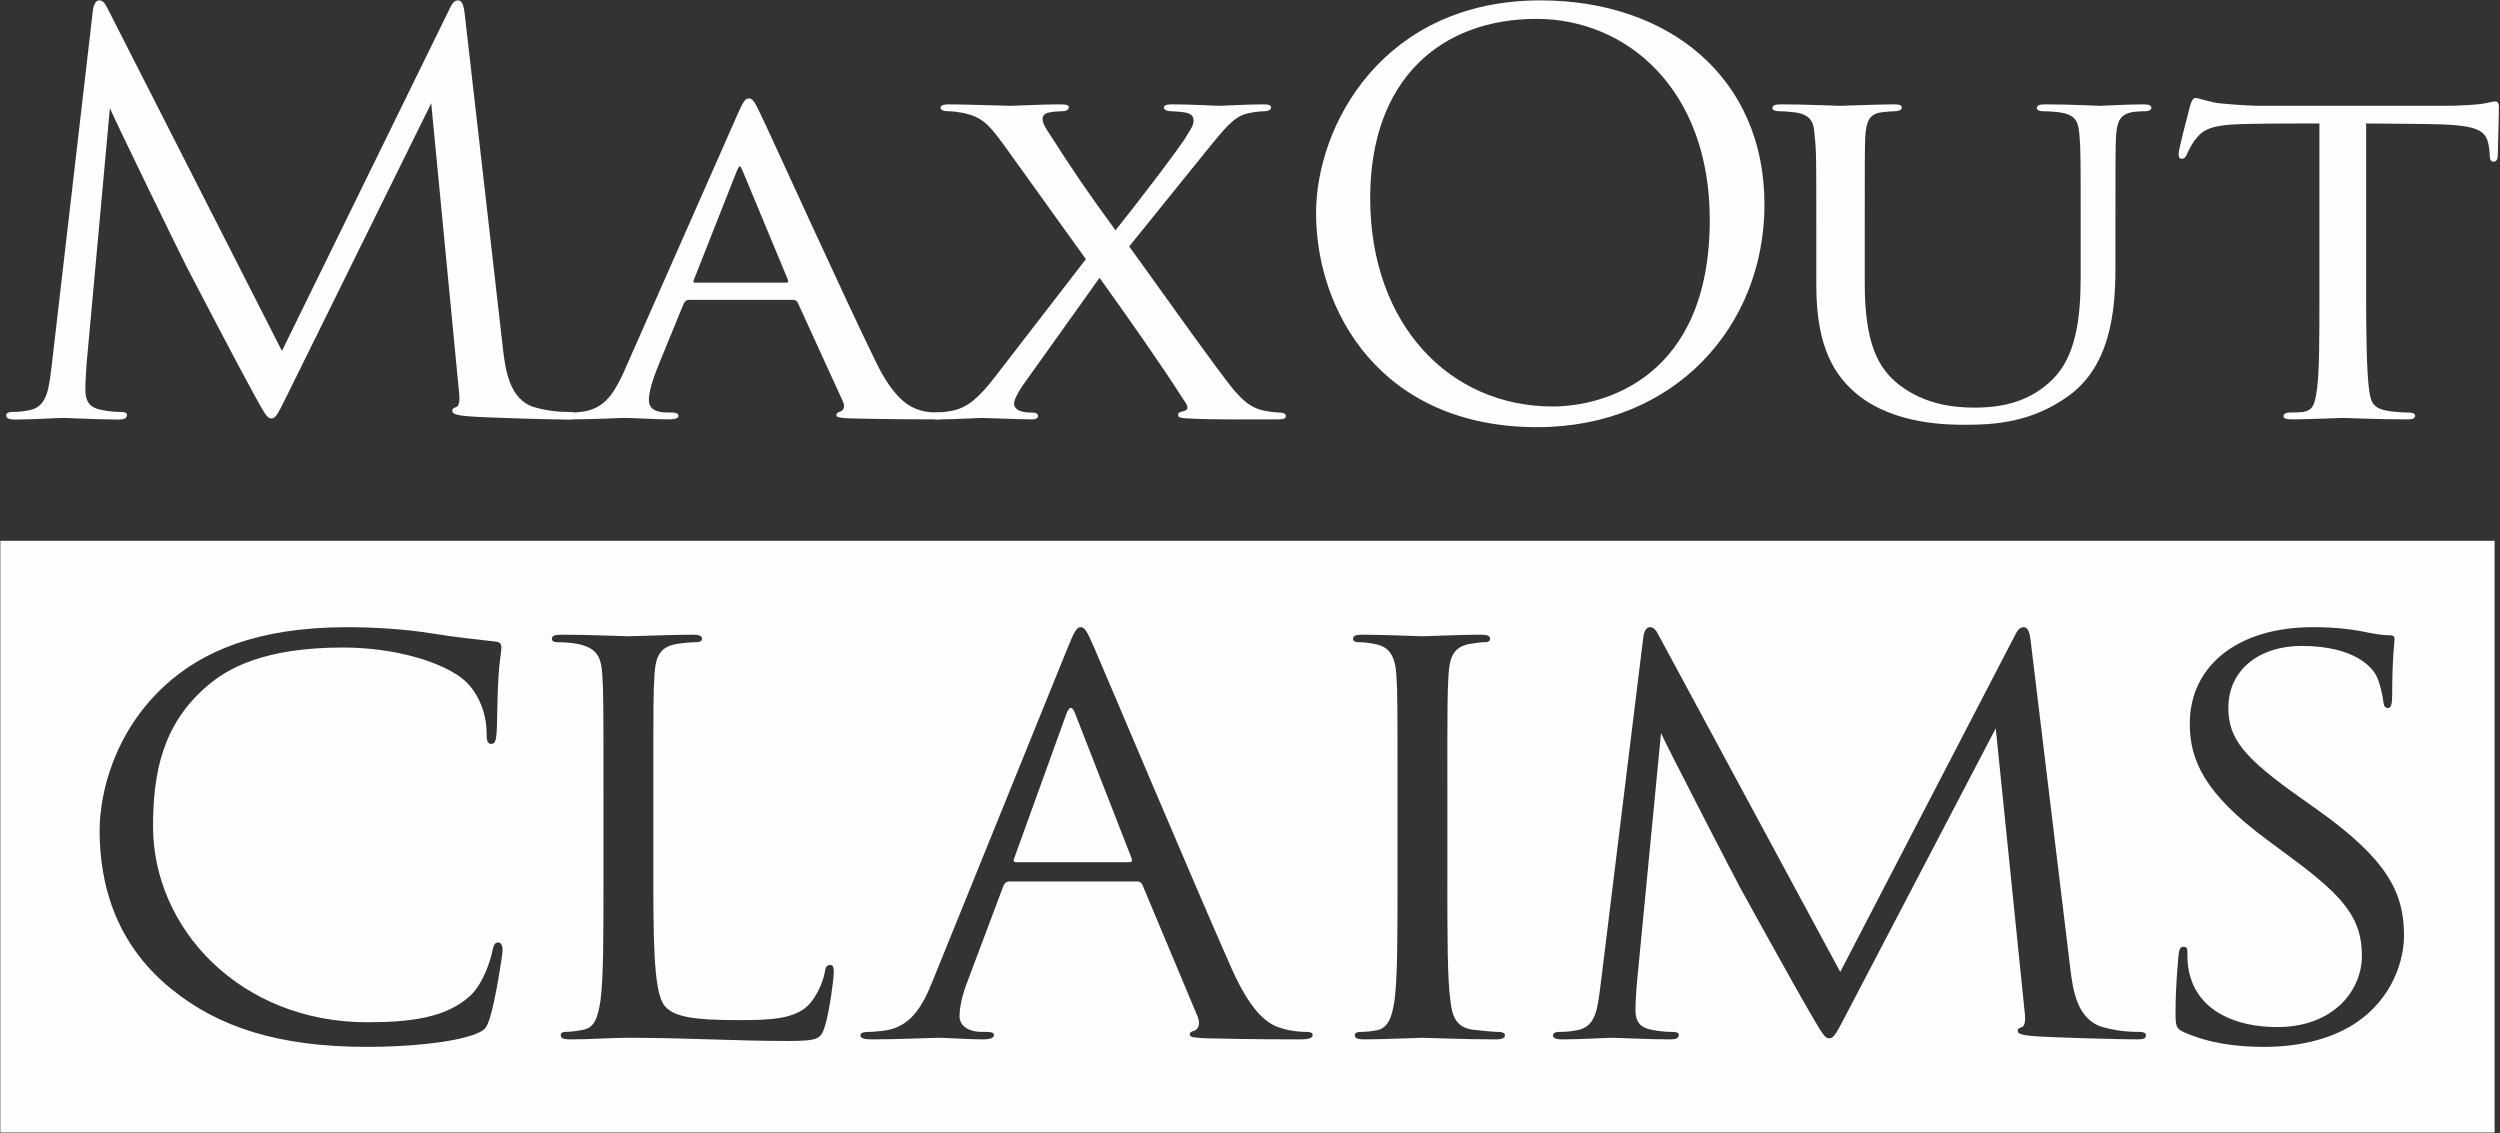 <svg xmlns="http://www.w3.org/2000/svg" width="2003" height="908" viewBox="0 0 2003 908"><rect x="0" y="0" width="2003" height="908" fill="#333333" stroke="none"/><g id="Layer-1"><g id="Group"><path id="Path" fill="#fefefe" stroke="none" d="M 403.016 279.875 C 404.841 295.575 408.037 320 427.666 326.107 C 440.905 330.032 451.405 330.032 455.968 330.032 C 458.251 330.032 460.99 330.467 460.99 332.648 C 460.99 335.265 459.62 336.137 454.143 336.137 C 444.101 336.137 392.06 334.829 375.17 333.521 C 364.67 332.648 362.387 331.34 362.387 329.159 C 362.387 327.415 363.301 326.978 365.583 326.107 C 368.78 324.797 368.322 318.256 367.408 310.405 L 345.497 82.736 L 232.289 312.151 C 222.702 331.34 221.331 335.265 217.223 335.265 C 214.027 335.265 211.746 330.905 203.073 315.202 C 191.204 293.832 151.946 218.378 149.663 214.016 C 145.554 206.165 93.057 98.438 88.036 86.662 L 69.321 292.086 C 68.863 299.065 68.407 305.172 68.407 312.586 C 68.407 323.489 73.884 326.978 80.732 328.286 C 88.492 330.032 94.427 330.032 97.165 330.032 C 99.906 330.032 101.73 330.905 101.73 332.213 C 101.73 335.265 99.448 336.137 94.884 336.137 C 77.994 336.137 54.713 334.829 51.061 334.829 C 46.951 334.829 25.04 336.137 12.715 336.137 C 8.149 336.137 4.955 335.702 4.955 332.648 C 4.955 330.905 7.238 330.032 9.519 330.032 C 13.173 330.032 16.367 330.032 23.215 328.724 C 38.278 326.107 39.192 310.405 41.475 292.524 L 74.342 9.028 C 74.798 4.23 76.625 0.304 79.363 0.304 C 82.102 0.304 83.929 2.049 86.211 6.847 L 225.896 281.183 L 360.104 7.282 C 361.931 3.357 363.758 0.304 366.953 0.304 C 370.149 0.304 371.518 3.793 372.432 12.081 L 403.016 279.875 Z"></path><path id="path1" fill="#fefefe" stroke="none" d="M 552.29 240.229 C 550.007 240.229 548.638 241.407 547.724 243.37 L 527.638 292.436 C 523.074 303.427 519.878 314.024 519.878 320.305 C 519.878 327.371 524.899 330.512 534.942 330.512 C 536.313 330.512 536.769 330.512 538.138 330.512 C 542.246 330.512 543.617 331.69 543.617 333.259 C 543.617 335.222 539.963 336.007 536.769 336.007 C 526.726 336.007 505.726 334.829 500.705 334.829 C 496.14 334.829 476.055 336.007 456.882 336.007 C 451.861 336.007 449.578 335.222 449.578 333.259 C 449.578 331.69 451.405 330.512 455.057 330.512 C 457.34 330.512 461.447 330.512 464.186 330.119 C 483.815 328.549 491.576 315.595 499.336 299.109 L 590.634 92.245 C 595.655 80.86 597.025 78.899 600.221 78.899 C 602.504 78.899 604.328 80.469 609.352 91.46 C 615.742 104.413 677.825 241.407 702.019 290.473 C 717.083 321.483 730.321 326.585 736.712 328.549 C 742.646 330.512 749.037 330.512 752.233 330.512 C 755.429 330.512 757.71 331.297 757.71 333.259 C 757.71 335.222 755.885 336.007 750.864 336.007 C 746.298 336.007 712.062 336.007 681.477 335.222 C 672.804 334.829 670.063 334.437 670.063 332.473 C 670.063 331.297 671.433 330.119 673.26 329.727 C 675.087 328.941 677.825 326.978 675.087 321.09 L 639.023 242.192 C 638.109 241.014 637.196 240.229 635.371 240.229 L 552.29 240.229 Z M 629.892 226.49 C 631.719 226.49 631.719 225.312 631.263 224.136 L 595.2 137.385 C 592.917 131.889 592.461 131.889 590.179 137.385 L 555.942 224.136 C 555.028 225.704 555.942 226.49 556.853 226.49 L 629.892 226.49 Z"></path><path id="path2" fill="#fefefe" stroke="none" d="M 870.008 207.648 L 805.185 117.367 C 794.231 102.45 788.752 94.992 775.514 91.46 C 768.666 89.496 761.82 89.104 759.537 89.104 C 754.971 89.104 753.602 87.533 753.602 86.357 C 753.602 84.786 754.971 83.609 760.45 83.609 C 770.948 83.609 807.012 84.786 809.75 84.786 C 813.402 84.786 834.858 83.609 849.008 83.609 C 854.943 83.609 856.312 84.394 856.312 85.964 C 856.312 87.926 854.487 89.104 850.835 89.104 C 848.553 89.104 842.618 89.496 839.88 90.282 C 836.683 91.067 835.314 93.03 835.314 94.992 C 835.314 98.526 837.141 101.665 840.793 107.16 C 859.508 136.601 872.747 155.835 893.745 184.489 C 905.614 169.965 947.613 115.404 951.263 107.945 C 954.459 102.843 956.286 100.487 956.286 96.17 C 956.286 93.814 954.917 90.674 948.068 89.889 C 944.872 89.496 940.309 89.104 938.026 89.104 C 934.83 89.104 932.547 87.926 932.547 85.964 C 932.547 84.786 933.916 83.609 938.938 83.609 C 955.372 83.609 973.632 84.786 976.828 84.786 C 980.48 84.786 998.282 83.609 1012.89 83.609 C 1016.997 83.609 1018.369 84.786 1018.369 85.964 C 1018.369 87.926 1016.086 89.104 1013.348 89.104 C 1009.238 89.104 1003.761 89.889 998.74 91.067 C 987.782 93.814 979.567 105.199 969.067 117.76 L 904.701 197.443 C 912.918 208.433 980.936 304.605 989.609 313.632 C 995.086 319.52 1001.02 326.585 1012.434 328.941 C 1018.369 330.119 1022.932 330.512 1024.759 330.512 C 1029.324 330.512 1030.236 332.081 1030.236 333.259 C 1030.236 335.222 1028.411 336.007 1024.301 336.007 C 998.74 336.007 973.174 336.4 950.807 335.222 C 943.503 334.829 943.959 333.651 943.959 331.69 C 943.959 330.512 945.786 330.119 948.524 329.334 C 953.089 328.156 951.72 325.017 948.068 319.912 C 927.07 287.334 904.245 255.146 880.964 222.565 L 819.337 308.922 C 816.143 313.632 812.489 319.912 812.489 323.446 C 812.489 326.585 815.229 329.334 820.706 330.119 C 823.447 330.512 823.902 330.512 826.185 330.512 C 830.293 330.512 831.662 331.69 831.662 333.259 C 831.662 334.829 830.293 336.007 826.641 336.007 C 817.054 336.007 790.122 334.829 786.47 334.829 C 783.731 334.829 765.472 336.007 751.319 336.007 C 746.754 336.007 745.385 334.437 745.385 333.259 C 745.385 331.69 747.212 330.512 750.408 330.512 C 753.146 330.512 757.254 330.119 763.645 328.941 C 775.514 326.193 784.187 318.736 796.97 302.249 L 870.008 207.648 Z"></path><path id="path3" fill="#fefefe" stroke="none" d="M 1054.432 170.838 C 1054.432 100.182 1108.298 0.304 1234.287 0.304 C 1337.001 0.304 1413.689 62.238 1413.689 163.859 C 1413.689 261.557 1341.562 342.243 1231.548 342.243 C 1106.471 342.243 1054.432 249.345 1054.432 170.838 Z M 1369.866 176.071 C 1369.866 71.395 1303.22 15.133 1231.092 15.133 C 1154.859 15.133 1097.796 63.109 1097.796 158.627 C 1097.796 260.248 1161.708 325.67 1243.873 325.67 C 1284.958 325.67 1369.866 302.991 1369.866 176.071 Z"></path><path id="path4" fill="#fefefe" stroke="none" d="M 1494.032 226.882 C 1494.032 274.773 1504.53 295.183 1521.88 308.529 C 1541.509 323.446 1563.421 326.585 1582.134 326.585 C 1605.873 326.585 1627.329 321.09 1644.675 303.819 C 1662.932 285.763 1667.042 255.931 1667.042 221.78 L 1667.042 180.172 C 1667.042 128.75 1667.042 119.721 1666.131 109.123 C 1665.215 97.74 1663.848 91.852 1649.24 89.889 C 1646.042 89.496 1640.565 89.104 1636.459 89.104 C 1633.717 89.104 1631.894 87.926 1631.894 86.748 C 1631.894 84.394 1634.177 83.609 1638.282 83.609 C 1657.911 83.609 1680.739 84.786 1682.565 84.786 C 1684.844 84.786 1704.477 83.609 1717.258 83.609 C 1721.823 83.609 1723.646 84.394 1723.646 86.357 C 1723.646 87.926 1721.823 89.104 1719.081 89.104 C 1716.342 89.104 1715.431 89.104 1710.865 89.496 C 1698.085 90.674 1696.258 97.74 1695.346 109.123 C 1694.89 119.721 1694.89 128.75 1694.89 180.172 L 1694.89 215.107 C 1694.89 250.434 1690.325 292.829 1657.911 316.773 C 1628.24 338.361 1599.025 340.324 1574.375 340.324 C 1561.594 340.324 1518.682 340.324 1489.011 316.773 C 1469.382 301.071 1455.23 277.519 1455.23 228.846 L 1455.23 180.172 C 1455.23 128.357 1455.23 119.328 1453.863 108.731 C 1453.403 98.133 1451.12 91.46 1436.972 89.889 C 1434.234 89.496 1428.753 89.104 1425.103 89.104 C 1421.905 89.104 1420.082 87.926 1420.082 86.748 C 1420.082 84.394 1421.905 83.609 1426.926 83.609 C 1446.559 83.609 1471.209 84.786 1474.403 84.786 C 1478.057 84.786 1504.99 83.609 1517.315 83.609 C 1522.336 83.609 1523.703 84.394 1523.703 86.357 C 1523.703 88.318 1520.509 89.104 1518.226 89.104 C 1515.488 89.104 1511.834 89.496 1508.184 89.889 C 1497.226 91.067 1495.403 97.74 1494.488 108.731 C 1494.032 119.328 1494.032 128.357 1494.032 180.172 L 1494.032 226.882 Z"></path><path id="path5" fill="#fefefe" stroke="none" d="M 1895.745 239.051 C 1895.745 269.275 1896.201 297.146 1898.028 311.67 C 1899.395 321.09 1900.306 326.585 1911.72 328.941 C 1917.197 330.119 1925.872 330.512 1929.522 330.512 C 1933.176 330.512 1935.003 331.69 1935.003 332.866 C 1935.003 334.829 1933.632 336.007 1929.066 336.007 C 1905.787 336.007 1878.854 334.829 1877.028 334.829 C 1875.2 334.829 1848.268 336.007 1836.398 336.007 C 1831.377 336.007 1829.55 335.222 1829.55 333.259 C 1829.55 332.081 1830.922 330.512 1834.575 330.512 C 1838.225 330.512 1840.964 330.512 1844.618 330.119 C 1853.289 328.941 1854.66 324.231 1856.483 310.885 C 1858.31 296.753 1858.31 268.492 1858.31 239.051 L 1858.31 98.918 C 1843.247 98.918 1819.052 98.918 1800.795 99.309 C 1771.579 99.701 1765.187 103.628 1758.794 111.87 C 1754.689 117.367 1752.862 122.077 1751.95 124.04 C 1750.579 126.787 1749.667 127.179 1747.841 127.179 C 1746.013 127.179 1745.558 125.609 1745.558 123.648 C 1745.102 121.292 1751.95 95.384 1754.689 84.786 C 1756.056 80.077 1757.427 78.506 1758.794 78.506 C 1761.992 78.506 1770.664 82.038 1778.883 82.823 C 1794.858 84.394 1807.639 84.786 1808.098 84.786 L 1957.826 84.786 C 1970.607 84.786 1984.303 84.001 1990.695 82.823 C 1996.628 81.645 1997.999 81.253 1999.366 81.253 C 2001.193 81.253 2002.105 83.216 2002.105 84.786 C 2002.105 95.777 2001.193 121.684 2001.193 124.823 C 2001.193 128.357 1999.366 129.535 1997.999 129.535 C 1995.717 129.535 1994.801 127.965 1994.801 124.823 C 1994.801 123.648 1994.801 123.255 1994.345 119.328 C 1992.518 103.628 1986.586 99.701 1940.48 99.309 C 1923.134 99.309 1908.981 98.918 1895.745 98.918 L 1895.745 239.051 Z"></path></g><g id="g1"><path id="path6" fill="#fefefe" stroke="none" d="M 0.268 433.286 L 0.268 907.374 L 1998.671 907.374 L 1998.671 433.286 L 0.268 433.286 Z M 392.217 816.456 C 389.365 824.606 388.413 825.46 379.855 828.895 C 360.835 835.755 324.696 838.758 294.264 838.758 C 222.938 838.758 174.914 822.889 137.349 792.436 C 91.224 755.123 79.813 706.226 79.813 665.483 C 79.813 636.748 90.75 586.565 133.07 548.393 C 161.6 522.661 204.87 502.501 278.098 502.501 C 297.116 502.501 323.746 503.787 347.045 507.648 C 365.113 510.649 379.855 511.937 397.448 514.081 C 400.776 514.511 401.728 516.224 401.728 518.799 C 401.728 522.229 400.3 527.377 399.35 542.819 C 398.4 556.971 398.4 580.559 397.924 586.992 C 397.448 593.429 396.498 596.001 393.643 596.001 C 390.315 596.001 389.841 592.998 389.841 586.992 C 389.841 570.268 382.232 552.682 369.868 543.246 C 353.226 530.38 316.613 518.799 274.769 518.799 C 211.527 518.799 182.047 535.527 165.402 550.11 C 130.692 580.131 122.609 618.303 122.609 662.053 C 122.609 743.97 192.506 819.027 294.264 819.027 C 329.927 819.027 357.98 815.17 377.001 797.583 C 386.986 788.147 393.169 769.275 394.595 761.557 C 395.546 756.836 396.498 755.123 399.35 755.123 C 401.726 755.123 402.679 758.126 402.679 761.557 C 402.679 764.559 396.972 801.872 392.217 816.456 Z M 660.863 822.457 C 657.535 832.325 656.109 834.038 630.907 834.038 C 590.014 834.038 549.596 831.466 503.472 831.466 C 488.732 831.466 474.466 832.752 456.874 832.752 C 451.643 832.752 449.265 831.893 449.265 829.322 C 449.265 828.036 450.217 826.75 453.069 826.75 C 457.348 826.75 463.055 825.892 467.335 825.033 C 476.844 823.316 479.221 813.88 481.123 801.445 C 483.501 783.427 483.501 749.545 483.501 708.37 L 483.501 632.886 C 483.501 565.979 483.501 553.968 482.549 540.243 C 481.599 525.66 477.795 518.799 462.104 515.796 C 458.3 514.938 450.217 514.511 445.936 514.511 C 444.034 514.511 442.132 513.652 442.132 511.937 C 442.132 509.363 444.51 508.505 449.741 508.505 C 471.138 508.505 501.096 509.793 503.472 509.793 C 505.85 509.793 540.561 508.505 554.827 508.505 C 560.058 508.505 562.434 509.363 562.434 511.937 C 562.434 513.652 560.532 514.511 558.631 514.511 C 555.301 514.511 548.644 514.938 542.939 515.796 C 529.15 517.941 525.345 525.232 524.395 540.243 C 523.443 553.968 523.443 565.979 523.443 632.886 L 523.443 709.229 C 523.443 772.278 525.345 799.728 533.904 807.447 C 541.513 814.311 553.875 817.314 590.964 817.314 C 616.165 817.314 637.088 816.883 648.5 804.444 C 654.682 797.583 659.437 786.862 660.863 778.711 C 661.339 775.281 662.29 773.137 665.142 773.137 C 667.52 773.137 667.996 774.85 667.996 779.57 C 667.996 784.286 664.668 810.022 660.863 822.457 Z M 1042.197 832.752 C 1035.068 832.752 1000.355 832.752 967.545 831.893 C 958.509 831.466 953.281 831.466 953.281 828.895 C 953.281 827.177 954.707 826.319 956.609 825.892 C 959.462 825.033 962.314 821.172 959.462 814.311 L 915.24 708.802 C 914.289 707.085 913.337 706.226 910.961 706.226 L 808.727 706.226 C 806.349 706.226 804.923 707.516 803.973 709.66 L 775.443 785.576 C 771.162 796.298 768.786 806.588 768.786 814.311 C 768.786 822.889 777.819 826.75 785.902 826.75 C 787.33 826.75 788.756 826.75 790.183 826.75 C 794.937 826.75 796.363 827.605 796.363 829.322 C 796.363 831.893 792.085 832.752 787.804 832.752 C 776.393 832.752 757.372 831.466 752.141 831.466 C 746.913 831.466 720.759 832.752 698.41 832.752 C 692.229 832.752 689.377 831.893 689.377 829.322 C 689.377 827.605 691.753 826.75 696.034 826.75 C 699.362 826.75 703.641 826.319 707.445 825.892 C 729.318 823.316 738.828 807.02 747.387 785.576 L 855.325 519.227 C 861.032 505.075 862.934 502.501 865.787 502.501 C 868.641 502.501 870.542 504.645 876.248 517.941 C 883.381 534.237 958.035 711.373 987.041 776.567 C 1004.158 814.738 1017.948 821.603 1027.933 824.174 C 1035.068 826.319 1042.673 826.75 1046.477 826.75 C 1049.33 826.75 1051.71 827.177 1051.71 829.322 C 1051.71 831.893 1047.43 832.752 1042.197 832.752 Z M 1198.626 832.752 C 1172.47 832.752 1142.038 831.466 1139.662 831.466 C 1137.286 831.466 1107.329 832.752 1093.063 832.752 C 1087.831 832.752 1085.454 831.893 1085.454 829.322 C 1085.454 828.036 1086.407 826.75 1090.687 826.75 C 1093.54 826.75 1098.768 826.319 1103.049 825.46 C 1112.558 823.747 1115.411 813.88 1117.315 801.445 C 1119.691 783.427 1119.691 749.545 1119.691 708.37 L 1119.691 632.886 C 1119.691 565.979 1119.691 553.968 1118.739 540.243 C 1117.791 525.66 1113.034 518.368 1102.573 516.224 C 1097.344 514.938 1091.159 514.511 1087.831 514.511 C 1085.931 514.511 1084.03 513.652 1084.03 511.937 C 1084.03 509.363 1086.407 508.505 1091.635 508.505 C 1107.329 508.505 1137.286 509.793 1139.662 509.793 C 1142.038 509.793 1171.994 508.505 1186.26 508.505 C 1191.493 508.505 1193.869 509.363 1193.869 511.937 C 1193.869 513.652 1191.969 514.511 1190.065 514.511 C 1186.736 514.511 1183.884 514.938 1178.179 515.796 C 1165.337 517.941 1161.537 525.232 1160.585 540.243 C 1159.632 553.968 1159.632 565.979 1159.632 632.886 L 1159.632 708.37 C 1159.632 749.545 1159.632 783.427 1162.009 801.445 C 1163.437 813.88 1166.289 823.316 1180.555 825.033 C 1187.212 825.892 1197.198 826.75 1200.05 826.75 C 1204.331 826.75 1205.759 828.036 1205.759 829.322 C 1205.759 831.466 1203.854 832.752 1198.626 832.752 Z M 1712.159 832.752 C 1701.698 832.752 1647.49 831.466 1629.896 830.18 C 1618.959 829.322 1616.582 828.036 1616.582 825.892 C 1616.582 824.174 1617.534 823.747 1619.911 822.889 C 1623.239 821.603 1622.763 815.17 1621.811 807.447 L 1598.988 583.562 L 1481.064 809.164 C 1471.079 828.036 1469.65 831.893 1465.374 831.893 C 1462.045 831.893 1459.665 827.605 1450.632 812.167 C 1438.27 791.15 1397.377 716.952 1394.996 712.659 C 1390.72 704.94 1336.036 599.004 1330.804 587.423 L 1311.309 789.433 C 1310.833 796.298 1310.357 802.299 1310.357 809.591 C 1310.357 820.313 1316.066 823.747 1323.199 825.033 C 1331.28 826.75 1337.46 826.75 1340.317 826.75 C 1343.169 826.75 1345.069 827.605 1345.069 828.895 C 1345.069 831.893 1342.693 832.752 1337.937 832.752 C 1320.342 832.752 1296.095 831.466 1292.29 831.466 C 1288.01 831.466 1265.187 832.752 1252.349 832.752 C 1247.592 832.752 1244.264 832.325 1244.264 829.322 C 1244.264 827.605 1246.64 826.75 1249.021 826.75 C 1252.821 826.75 1256.149 826.75 1263.282 825.46 C 1278.977 822.889 1279.925 807.447 1282.305 789.865 L 1316.542 511.078 C 1317.014 506.36 1318.918 502.501 1321.77 502.501 C 1324.623 502.501 1326.527 504.216 1328.903 508.934 L 1474.407 778.711 L 1614.206 509.363 C 1616.106 505.502 1618.007 502.501 1621.335 502.501 C 1624.663 502.501 1626.092 505.931 1627.044 514.081 L 1658.9 777.426 C 1660.804 792.863 1664.133 816.883 1684.58 822.889 C 1698.369 826.75 1709.303 826.75 1714.06 826.75 C 1716.436 826.75 1719.288 827.177 1719.288 829.322 C 1719.288 831.893 1717.864 832.752 1712.159 832.752 Z M 1885.69 820.744 C 1865.244 833.611 1839.568 838.758 1813.889 838.758 C 1791.542 838.758 1769.667 835.755 1750.172 827.177 C 1743.515 824.174 1743.039 822.457 1743.039 810.877 C 1743.039 789.433 1744.943 772.278 1745.415 765.414 C 1745.891 760.698 1746.844 758.554 1749.22 758.554 C 1752.072 758.554 1752.548 759.839 1752.548 763.27 C 1752.548 767.131 1752.548 773.137 1753.977 779.139 C 1761.11 810.877 1792.49 822.889 1824.35 822.889 C 1870 822.889 1892.347 793.295 1892.347 765.845 C 1892.347 736.251 1878.557 719.096 1837.664 688.644 L 1816.265 672.775 C 1765.862 635.458 1754.453 608.867 1754.453 579.704 C 1754.453 533.81 1792.49 502.501 1852.882 502.501 C 1871.425 502.501 1885.214 504.216 1897.104 506.79 C 1906.137 508.505 1909.942 508.934 1913.746 508.934 C 1917.547 508.934 1918.499 509.793 1918.499 511.937 C 1918.499 514.081 1916.599 528.235 1916.599 557.398 C 1916.599 564.262 1915.646 567.265 1913.27 567.265 C 1910.418 567.265 1909.942 565.121 1909.466 561.687 C 1908.99 556.543 1906.137 544.963 1903.285 540.243 C 1900.432 535.527 1887.591 517.514 1843.845 517.514 C 1811.036 517.514 1785.361 535.954 1785.361 567.265 C 1785.361 591.712 1797.722 607.154 1843.369 639.319 L 1856.682 648.755 C 1912.794 688.644 1926.108 715.235 1926.108 749.545 C 1926.108 767.131 1918.499 799.728 1885.69 820.744 Z"></path><path id="path7" fill="#fefefe" stroke="none" d="M 861.508 571.981 C 859.13 565.548 856.754 565.548 854.375 571.981 L 812.532 687.785 C 811.579 689.93 812.532 690.788 813.958 690.788 L 904.778 690.788 C 907.156 690.788 907.156 689.502 906.68 687.785 L 861.508 571.981 Z"></path></g></g></svg>